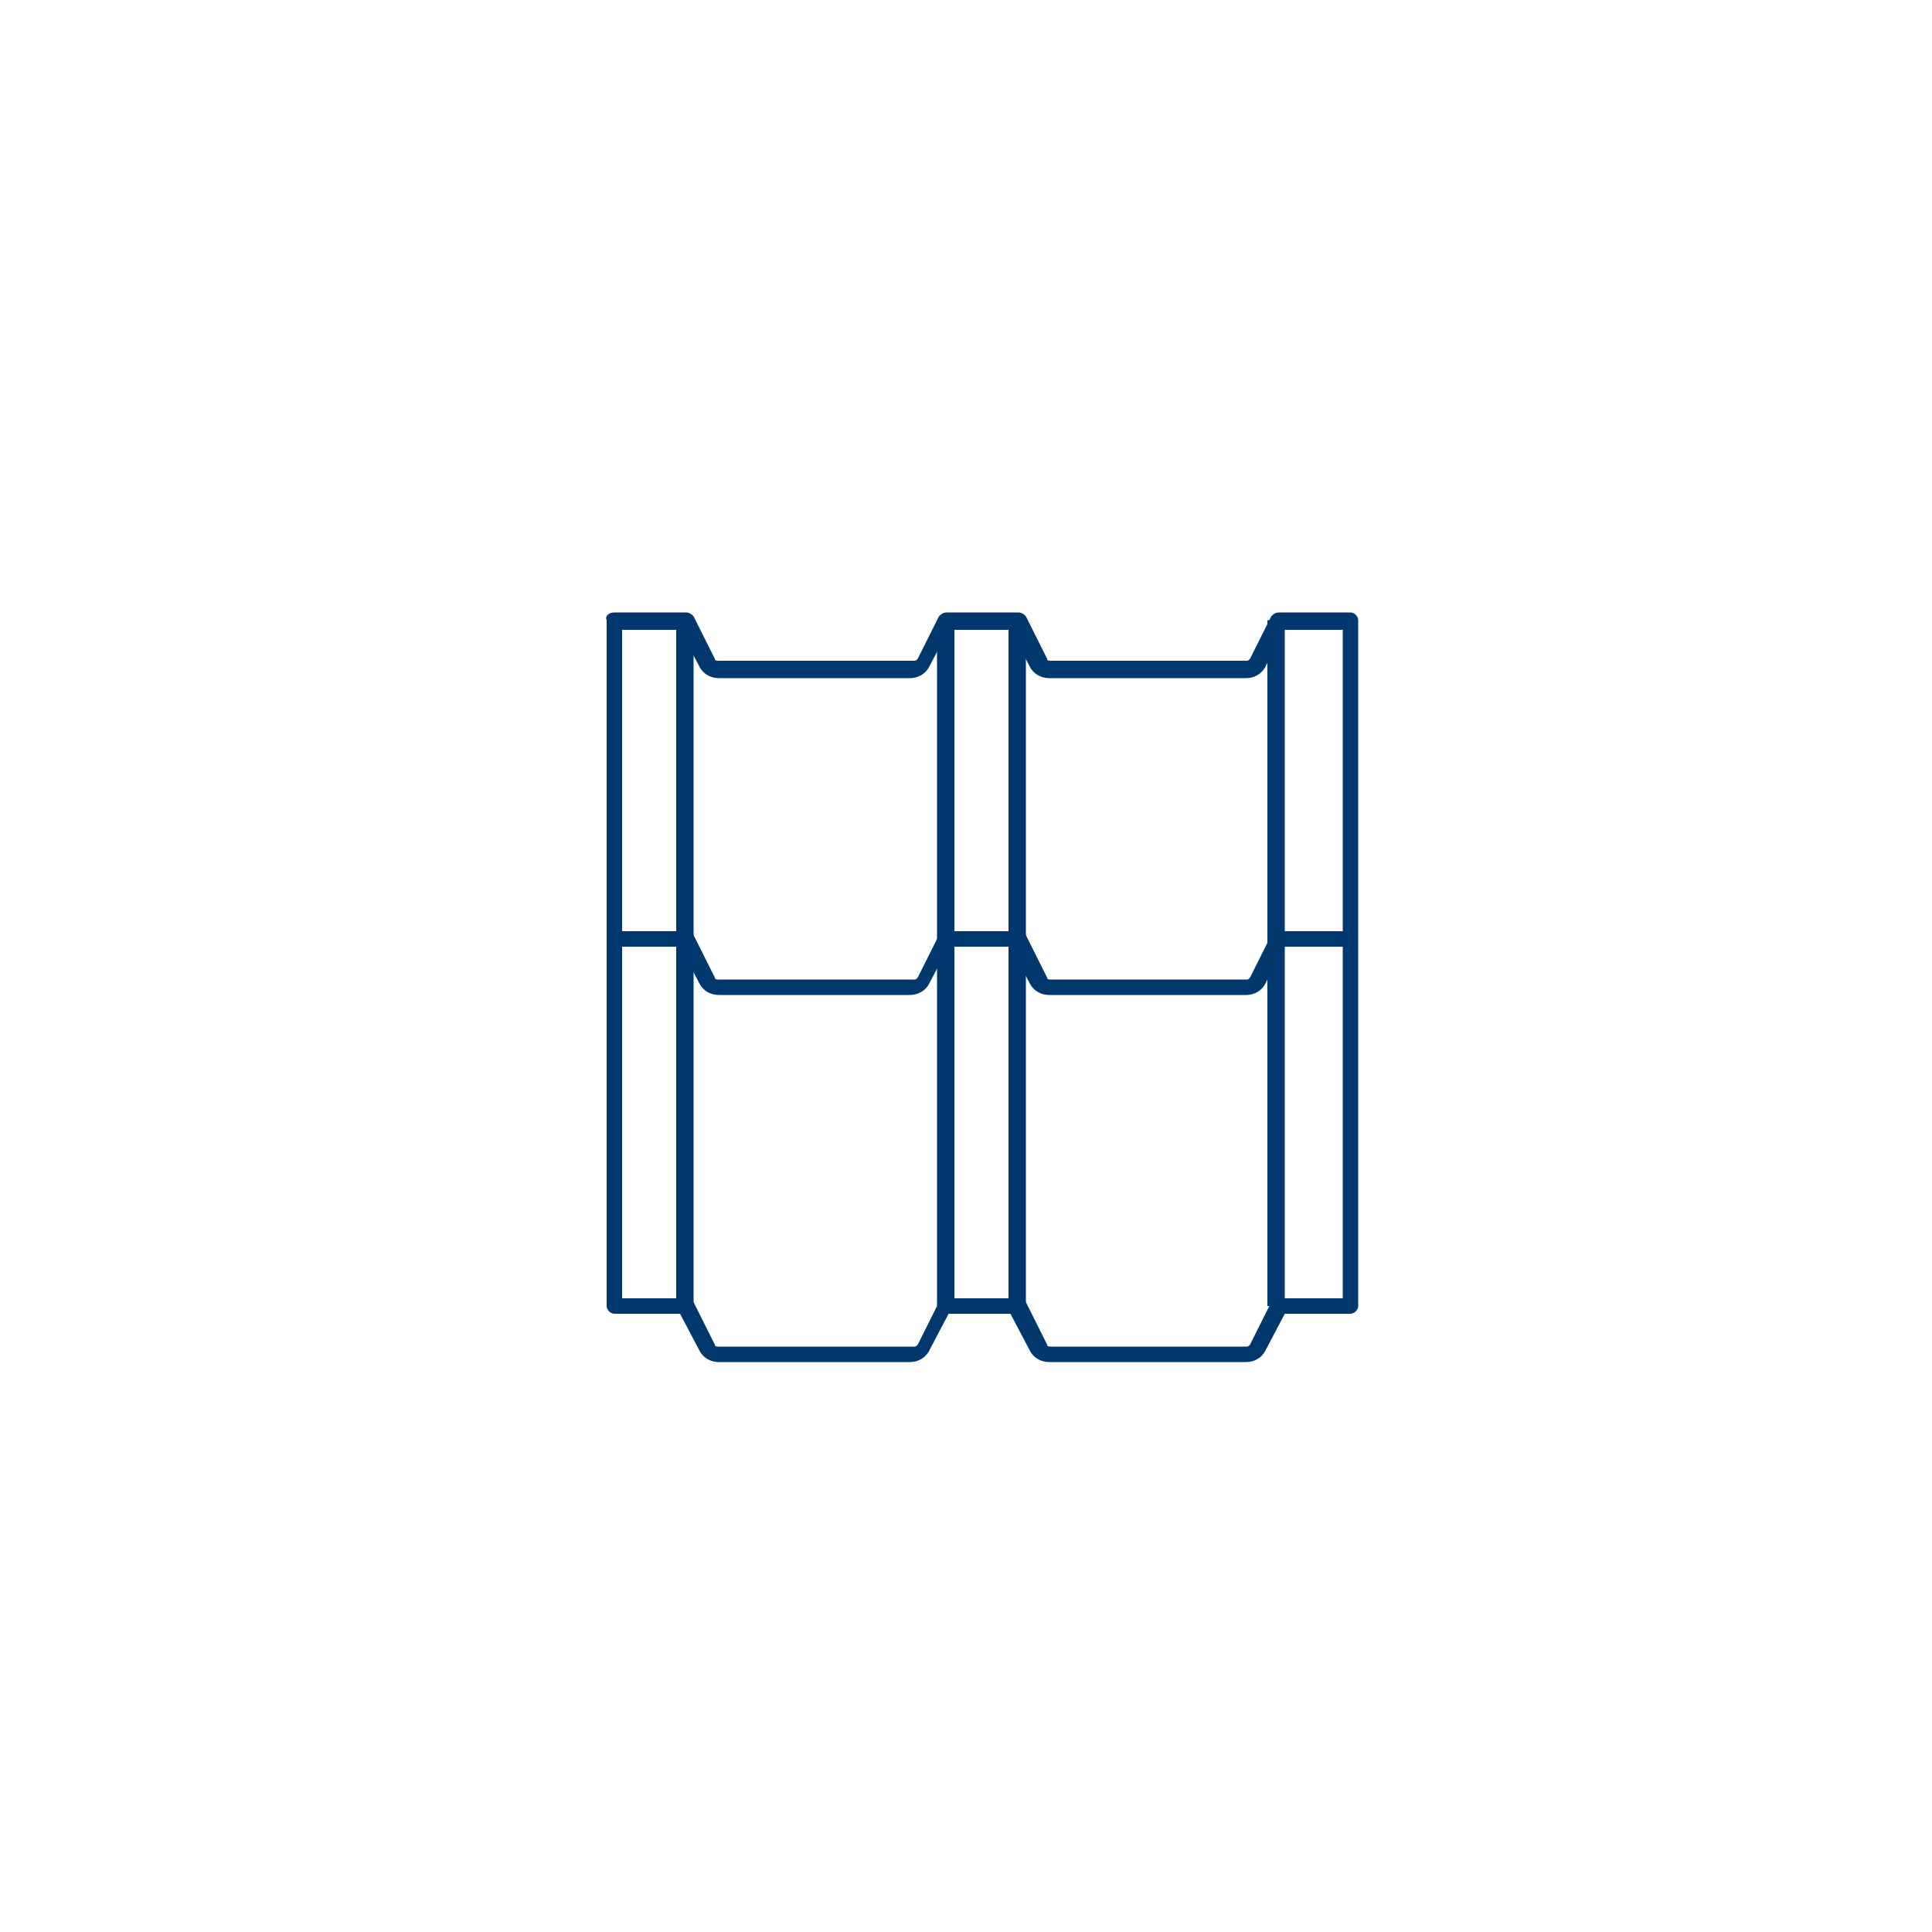 <?xml version="1.0" encoding="utf-8"?>
<!-- Generator: Adobe Illustrator 28.0.0, SVG Export Plug-In . SVG Version: 6.00 Build 0)  -->
<svg version="1.1" id="Calque_1" xmlns="http://www.w3.org/2000/svg" xmlns:xlink="http://www.w3.org/1999/xlink" x="0px" y="0px"
	 width="100px" height="100px" viewBox="0 0 100 100" style="enable-background:new 0 0 100 100;" xml:space="preserve">
<style type="text/css">
	.st0{fill:#00376D;}
</style>
<path class="st0" d="M31.8,31.7h3.7c0.2,0,0.3,0.1,0.4,0.2l1.1,2.2c0,0.1,0.1,0.1,0.2,0.1h10.1c0.1,0,0.1,0,0.2-0.1l1.1-2.2
	c0.1-0.1,0.2-0.2,0.4-0.2h3.7c0.2,0,0.3,0.1,0.4,0.2l1.1,2.2c0,0.1,0.1,0.1,0.2,0.1h10.1c0.1,0,0.1,0,0.2-0.1l1.1-2.2
	c0.1-0.1,0.2-0.2,0.4-0.2h3.7c0.2,0,0.4,0.2,0.4,0.4v35.5c0,0.2-0.2,0.4-0.4,0.4h-3.4l-1,1.9c-0.2,0.4-0.6,0.6-1,0.6H54.3
	c-0.4,0-0.8-0.2-1-0.6l-1-1.9h-3.2l-1,1.9c-0.2,0.4-0.6,0.6-1,0.6H37.2c-0.4,0-0.8-0.2-1-0.6l-1-1.9h-3.4c-0.2,0-0.4-0.2-0.4-0.4
	V32.1C31.3,31.9,31.5,31.7,31.8,31.7 M35.2,32.6h-3v34.6h3.3c0.2,0,0.3,0.1,0.4,0.2l1.1,2.2c0,0.1,0.1,0.1,0.2,0.1h10.1
	c0.1,0,0.1,0,0.2-0.1l1.1-2.2c0.1-0.1,0.2-0.2,0.4-0.2h3.7c0.2,0,0.3,0.1,0.4,0.2l1.1,2.2c0,0.1,0.1,0.1,0.2,0.1h10.1
	c0.1,0,0.1,0,0.2-0.1l1.1-2.2c0.1-0.1,0.2-0.2,0.4-0.2h3.3V32.6h-3l-1,1.9c-0.2,0.4-0.6,0.6-1,0.6H54.3c-0.4,0-0.8-0.2-1-0.6l-1-1.9
	h-3.2l-1,1.9c-0.2,0.4-0.6,0.6-1,0.6H37.2c-0.4,0-0.8-0.2-1-0.6L35.2,32.6z"/>
<path class="st0" d="M31.8,48.2h3.7c0.2,0,0.3,0.1,0.4,0.2l1.1,2.2c0,0.1,0.1,0.1,0.2,0.1h10.1c0.1,0,0.1,0,0.2-0.1l1.1-2.2
	c0.1-0.1,0.2-0.2,0.4-0.2h3.7c0.2,0,0.3,0.1,0.4,0.2l1.1,2.2c0,0.1,0.1,0.1,0.2,0.1h10.1c0.1,0,0.1,0,0.2-0.1l1.1-2.2
	c0.1-0.1,0.2-0.2,0.4-0.2h3.7V49h-3.4l-1,1.9c-0.2,0.4-0.6,0.6-1,0.6H54.3c-0.4,0-0.8-0.2-1-0.6l-1-1.9h-3.2l-1,1.9
	c-0.2,0.4-0.6,0.6-1,0.6H37.2c-0.4,0-0.8-0.2-1-0.6l-1-1.9h-3.4V48.2z"/>
<rect x="65.6" y="32.1" class="st0" width="0.9" height="35.5"/>
<rect x="52.2" y="32.1" class="st0" width="0.9" height="35.5"/>
<rect x="48.5" y="32.1" class="st0" width="0.9" height="35.5"/>
<rect x="35" y="32.1" class="st0" width="0.9" height="35.5"/>
</svg>

